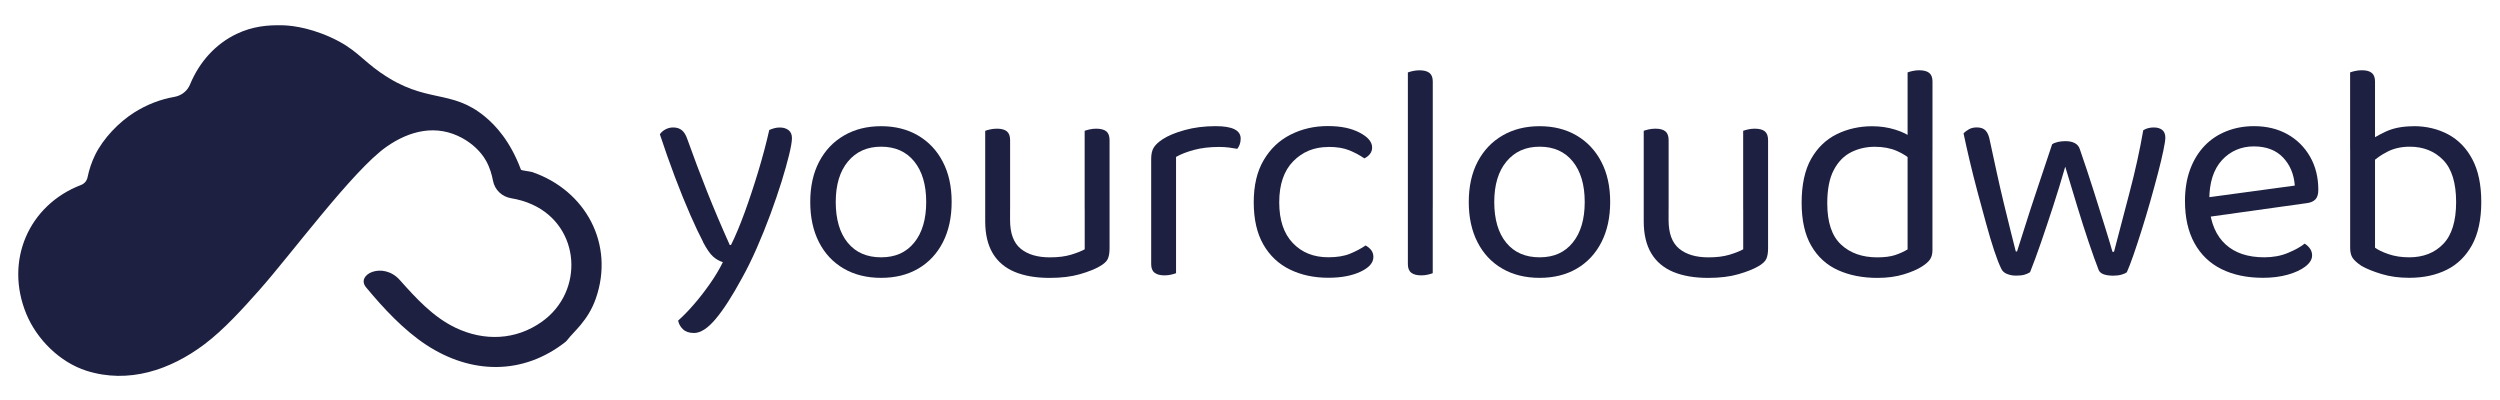 <?xml version="1.0" encoding="UTF-8"?><svg id="Laag_1" xmlns="http://www.w3.org/2000/svg" viewBox="0 0 595.28 95.33"><defs><style>.cls-1{fill:#1d2040;stroke-width:0px;}</style></defs><path class="cls-1" d="m167.4,57.57c-.84-1.58-1.85-3.71-3.03-6.4-1.18-2.69-2.4-5.7-3.66-9.03-1.26-3.33-2.45-6.72-3.59-10.17.34-.49.8-.89,1.37-1.18.57-.3,1.17-.44,1.81-.44.84,0,1.53.22,2.07.67.54.44.99,1.18,1.33,2.22,1.48,4.14,3.03,8.26,4.66,12.36,1.63,4.1,3.43,8.34,5.4,12.73h.3c1.04-2.07,2.12-4.66,3.26-7.77,1.13-3.11,2.22-6.39,3.26-9.84,1.04-3.45,1.9-6.71,2.59-9.77.34-.15.73-.28,1.15-.41.42-.12.88-.18,1.37-.18.84,0,1.53.21,2.07.63.54.42.81,1.05.81,1.89,0,.79-.22,2.11-.67,3.96s-1.05,4-1.81,6.44c-.77,2.44-1.65,5.03-2.66,7.77-1.01,2.74-2.1,5.43-3.26,8.07-1.16,2.64-2.33,5.02-3.52,7.14-2.27,4.19-4.34,7.41-6.22,9.66-1.88,2.24-3.6,3.37-5.18,3.37-1.14,0-2.01-.3-2.63-.89-.62-.59-1-1.28-1.15-2.07,1.08-.94,2.31-2.18,3.66-3.74,1.36-1.55,2.66-3.23,3.92-5.03,1.26-1.8,2.28-3.51,3.07-5.14-.84-.25-1.62-.69-2.33-1.33-.72-.64-1.52-1.8-2.41-3.48Z"/><path class="cls-1" d="m226.6,48.1c0,3.65-.69,6.83-2.07,9.55-1.38,2.71-3.33,4.81-5.85,6.29-2.52,1.48-5.48,2.22-8.88,2.22s-6.38-.74-8.92-2.22c-2.54-1.48-4.5-3.58-5.88-6.29-1.38-2.71-2.07-5.89-2.07-9.55s.7-6.89,2.11-9.58c1.41-2.69,3.38-4.77,5.92-6.25,2.54-1.48,5.49-2.22,8.84-2.22s6.29.74,8.81,2.22c2.52,1.48,4.48,3.56,5.88,6.25,1.41,2.69,2.11,5.88,2.11,9.58Zm-16.8-13.17c-3.31,0-5.93,1.17-7.88,3.51-1.95,2.34-2.92,5.56-2.92,9.66s.95,7.38,2.85,9.69c1.9,2.32,4.55,3.48,7.96,3.48s5.98-1.17,7.88-3.51c1.9-2.34,2.85-5.56,2.85-9.66s-.95-7.31-2.85-9.66c-1.9-2.34-4.53-3.51-7.88-3.51Z"/><path class="cls-1" d="m240.51,49.8h-5.92v-18.65c.25-.1.63-.21,1.15-.33.52-.12,1.07-.18,1.67-.18,1.04,0,1.81.21,2.33.63.52.42.78,1.12.78,2.11v16.43Zm-5.92,2.89v-6.73h5.92v6.44c0,3.16.84,5.43,2.52,6.81,1.68,1.38,4,2.07,6.96,2.07,1.97,0,3.65-.21,5.03-.63,1.38-.42,2.47-.85,3.26-1.29v-13.39h5.92v13.17c0,1.04-.14,1.86-.41,2.48-.27.62-.92,1.22-1.96,1.81-1.09.64-2.64,1.26-4.66,1.85-2.02.59-4.44.89-7.25.89-3.26,0-6.03-.48-8.33-1.44-2.29-.96-4.03-2.44-5.22-4.44-1.18-2-1.78-4.53-1.78-7.58Zm29.6-2.89h-5.92v-18.65c.25-.1.63-.21,1.15-.33.52-.12,1.05-.18,1.59-.18,1.08,0,1.89.21,2.41.63s.78,1.12.78,2.11v16.43Z"/><path class="cls-1" d="m280.03,37.37v11.69h-5.92v-11.25c0-1.13.21-2.04.63-2.7s1.12-1.32,2.11-1.96c1.28-.84,3.03-1.57,5.25-2.18,2.22-.62,4.69-.93,7.4-.93,3.95,0,5.92.99,5.92,2.96,0,.49-.07.95-.22,1.37-.15.42-.35.78-.59,1.07-.49-.1-1.14-.2-1.92-.3-.79-.1-1.58-.15-2.37-.15-2.27,0-4.27.24-5.99.7-1.73.47-3.16,1.02-4.29,1.67Zm-5.92,8.29l5.92.89v18.5c-.25.1-.62.21-1.11.33-.49.12-1.04.19-1.63.19-1.04,0-1.83-.21-2.37-.63-.54-.42-.81-1.1-.81-2.04v-17.24Z"/><path class="cls-1" d="m316.29,35c-3.36,0-6.14,1.14-8.36,3.4-2.22,2.27-3.33,5.53-3.33,9.77s1.07,7.42,3.22,9.69c2.15,2.27,4.97,3.4,8.47,3.4,2.07,0,3.8-.28,5.18-.85,1.38-.57,2.61-1.22,3.7-1.96.54.3.99.67,1.33,1.11.34.44.52.99.52,1.63,0,1.38-1.02,2.55-3.07,3.51-2.05.96-4.6,1.44-7.66,1.44-3.4,0-6.45-.65-9.14-1.96-2.69-1.31-4.8-3.29-6.33-5.96-1.53-2.66-2.29-6.02-2.29-10.06s.79-7.34,2.37-10.03c1.58-2.69,3.71-4.71,6.4-6.07,2.69-1.36,5.64-2.04,8.84-2.04s5.59.52,7.58,1.55,3,2.22,3,3.55c0,.59-.17,1.11-.52,1.55-.35.44-.79.79-1.33,1.04-1.08-.74-2.28-1.38-3.59-1.92-1.31-.54-2.97-.81-5-.81Z"/><path class="cls-1" d="m341.15,49.36l-5.92-.81v-31.3c.25-.1.63-.21,1.15-.33.52-.12,1.05-.18,1.59-.18,1.08,0,1.89.21,2.41.63.52.42.78,1.1.78,2.04v29.97Zm-5.92-3.7l5.92.89v18.5c-.25.1-.62.21-1.11.33-.49.12-1.04.19-1.63.19-1.04,0-1.83-.21-2.37-.63-.54-.42-.81-1.1-.81-2.04v-17.24Z"/><path class="cls-1" d="m383.4,48.1c0,3.65-.69,6.83-2.07,9.55-1.38,2.71-3.33,4.81-5.85,6.29-2.52,1.48-5.48,2.22-8.88,2.22s-6.38-.74-8.92-2.22c-2.54-1.48-4.5-3.58-5.88-6.29-1.38-2.71-2.07-5.89-2.07-9.55s.7-6.89,2.11-9.58c1.41-2.69,3.38-4.77,5.92-6.25,2.54-1.48,5.49-2.22,8.84-2.22s6.29.74,8.81,2.22c2.52,1.48,4.48,3.56,5.88,6.25,1.41,2.69,2.11,5.88,2.11,9.58Zm-16.8-13.17c-3.31,0-5.93,1.17-7.88,3.51-1.95,2.34-2.92,5.56-2.92,9.66s.95,7.38,2.85,9.69c1.9,2.32,4.55,3.48,7.96,3.48s5.98-1.17,7.88-3.51c1.9-2.34,2.85-5.56,2.85-9.66s-.95-7.31-2.85-9.66c-1.9-2.34-4.53-3.51-7.88-3.51Z"/><path class="cls-1" d="m397.31,49.8h-5.92v-18.65c.25-.1.63-.21,1.15-.33.52-.12,1.07-.18,1.67-.18,1.04,0,1.81.21,2.33.63.52.42.78,1.12.78,2.11v16.43Zm-5.92,2.89v-6.73h5.92v6.44c0,3.16.84,5.43,2.52,6.81,1.68,1.38,4,2.07,6.96,2.07,1.97,0,3.65-.21,5.03-.63,1.38-.42,2.47-.85,3.26-1.29v-13.39h5.92v13.17c0,1.04-.14,1.86-.41,2.48-.27.62-.92,1.22-1.96,1.81-1.09.64-2.64,1.26-4.66,1.85-2.02.59-4.44.89-7.25.89-3.26,0-6.03-.48-8.33-1.44-2.29-.96-4.03-2.44-5.22-4.44-1.18-2-1.78-4.53-1.78-7.58Zm29.6-2.89h-5.92v-18.65c.25-.1.63-.21,1.15-.33.52-.12,1.05-.18,1.59-.18,1.08,0,1.89.21,2.41.63s.78,1.12.78,2.11v16.43Z"/><path class="cls-1" d="m454.22,59.35v-24.86l5.92-.07v25.16c0,.94-.21,1.69-.63,2.26-.42.57-1.07,1.12-1.96,1.67-.99.64-2.39,1.25-4.22,1.81s-3.92.85-6.29.85c-3.55,0-6.69-.62-9.4-1.85-2.71-1.23-4.84-3.17-6.36-5.81-1.53-2.64-2.29-6.05-2.29-10.25s.75-7.77,2.26-10.43,3.54-4.62,6.11-5.88c2.56-1.26,5.38-1.89,8.44-1.89,1.92,0,3.75.27,5.48.81,1.73.54,3.08,1.21,4.07,2v5.48c-.94-.94-2.16-1.74-3.66-2.4s-3.27-1-5.29-1-3.9.43-5.62,1.29-3.11,2.28-4.14,4.25c-1.04,1.97-1.55,4.61-1.55,7.92,0,4.49,1.08,7.76,3.26,9.8,2.17,2.05,5.06,3.07,8.66,3.07,1.73,0,3.14-.19,4.25-.55,1.11-.37,2.11-.83,3-1.37Zm5.92-23.46l-5.92.07v-18.72c.25-.1.63-.21,1.15-.33.52-.12,1.05-.18,1.59-.18,1.08,0,1.89.21,2.41.63.52.42.78,1.1.78,2.04v16.5Z"/><path class="cls-1" d="m491.74,39.74c-.89,3.11-1.84,6.22-2.85,9.32-1.01,3.11-1.99,6.02-2.92,8.73-.94,2.71-1.8,5.06-2.59,7.03-.4.25-.84.44-1.33.59-.49.15-1.16.22-2,.22-.79,0-1.52-.14-2.18-.41s-1.12-.7-1.37-1.29c-.49-.99-1.05-2.42-1.67-4.29-.62-1.87-1.26-4.02-1.92-6.44-.67-2.42-1.34-4.92-2.04-7.51-.69-2.59-1.32-5.09-1.89-7.51-.57-2.42-1.05-4.56-1.44-6.44.34-.34.78-.67,1.29-.96.52-.3,1.15-.44,1.89-.44.94,0,1.64.26,2.11.78.47.52.8,1.34,1,2.48.44,2.07.95,4.42,1.52,7.03.57,2.62,1.16,5.21,1.78,7.77.62,2.57,1.18,4.87,1.7,6.92.52,2.05.9,3.56,1.15,4.55h.3c.39-1.18,1.01-3.12,1.85-5.81.84-2.69,1.84-5.76,3-9.21,1.16-3.45,2.33-6.96,3.51-10.51.39-.25.86-.43,1.41-.55.54-.12,1.13-.18,1.78-.18.89,0,1.63.16,2.22.48.59.32.99.8,1.18,1.44,1.18,3.4,2.29,6.75,3.33,10.03,1.04,3.28,1.95,6.19,2.74,8.73.79,2.54,1.36,4.43,1.7,5.66h.37c1.13-4.39,2.37-9.1,3.7-14.13,1.33-5.03,2.42-9.96,3.26-14.8.69-.44,1.53-.67,2.52-.67.84,0,1.5.2,2,.59.49.4.74,1.01.74,1.85,0,.54-.16,1.58-.48,3.11-.32,1.53-.75,3.33-1.29,5.4-.54,2.07-1.15,4.28-1.81,6.62-.67,2.34-1.34,4.61-2.04,6.81-.69,2.2-1.34,4.18-1.96,5.96-.62,1.78-1.15,3.16-1.59,4.14-.25.2-.65.38-1.22.55s-1.22.26-1.96.26c-2.02,0-3.21-.47-3.55-1.41-.69-1.78-1.48-3.98-2.37-6.62-.89-2.64-1.8-5.5-2.74-8.58-.94-3.08-1.88-6.18-2.81-9.29Z"/><path class="cls-1" d="m524.37,51.88l-.3-4.66,22.35-3.03c-.2-2.71-1.14-4.95-2.81-6.7-1.68-1.75-4-2.63-6.96-2.63s-5.59,1.1-7.59,3.29c-2,2.2-3,5.34-3,9.43v1.63c.34,3.95,1.64,6.94,3.88,8.99,2.24,2.05,5.32,3.07,9.21,3.07,2.07,0,3.95-.34,5.62-1.04,1.68-.69,3.01-1.43,4-2.22.54.35.97.75,1.29,1.22.32.47.48,1,.48,1.59,0,.94-.53,1.81-1.59,2.63-1.06.81-2.47,1.47-4.22,1.96-1.75.49-3.71.74-5.88.74-3.8,0-7.09-.69-9.88-2.07-2.79-1.38-4.93-3.44-6.44-6.18s-2.26-6.08-2.26-10.03c0-2.81.41-5.31,1.22-7.51.81-2.19,1.95-4.06,3.4-5.59,1.45-1.53,3.19-2.7,5.22-3.51,2.02-.81,4.22-1.22,6.59-1.22,3.01,0,5.66.64,7.96,1.92,2.29,1.28,4.09,3.07,5.4,5.36,1.31,2.29,1.96,4.92,1.96,7.88,0,1.09-.25,1.86-.74,2.33-.49.47-1.18.75-2.07.85l-24.86,3.48Z"/><path class="cls-1" d="m565.51,35.52h-5.92v-18.28c.25-.1.63-.21,1.15-.33.52-.12,1.07-.18,1.67-.18,1.04,0,1.81.21,2.33.63.52.42.78,1.1.78,2.04v16.13Zm9.18-5.48c3.06,0,5.81.66,8.25,1.96,2.44,1.31,4.37,3.29,5.77,5.96,1.41,2.66,2.11,6.04,2.11,10.14s-.73,7.55-2.18,10.21c-1.46,2.66-3.47,4.64-6.03,5.92-2.57,1.28-5.55,1.92-8.95,1.92-2.42,0-4.6-.3-6.55-.89-1.95-.59-3.54-1.23-4.77-1.92-1.04-.69-1.75-1.33-2.15-1.92-.4-.59-.59-1.41-.59-2.44v-24.64h5.92v24.64c.74.54,1.82,1.06,3.26,1.55,1.43.49,3.06.74,4.88.74,3.35,0,6.06-1.06,8.1-3.18,2.05-2.12,3.07-5.45,3.07-9.99s-1.04-7.93-3.11-10.03c-2.07-2.1-4.71-3.14-7.92-3.14-1.97,0-3.73.38-5.25,1.15-1.53.77-2.79,1.64-3.77,2.63l-1.11-4.81c1.08-.84,2.54-1.69,4.37-2.55,1.83-.86,4.04-1.29,6.66-1.29Z"/><path class="cls-1" d="m90.71,17.35c10.74,7.5,16.62,3.7,24.75,10.41,2.56,2.11,6.06,5.86,8.59,12.66.15.18,2.26.41,2.68.55,12.69,4.36,19.68,17.13,15.14,30.12-1.85,5.3-5.33,7.91-6.74,9.81-.14.19-.3.36-.48.51-10.14,7.98-22.47,7.72-33.14.72-5.4-3.54-10.24-8.77-14.35-13.72-2.54-3.06,4.06-6.21,8.04-1.73,3.82,4.29,7.95,8.82,13.25,11.35,6.82,3.26,14.33,3.01,20.58-1.42,10.15-7.21,9.23-22.68-2.29-27.91-1.7-.77-3.33-1.21-5.04-1.5-2.16-.36-3.88-1.97-4.3-4.12-.28-1.44-.73-3.16-1.7-4.86-1.25-2.21-3.32-4.06-5.52-5.28-6.2-3.45-12.65-1.87-18.21,2.05-7.93,5.59-22.64,25.55-30.2,34.06-3.88,4.37-8.44,9.43-13.09,12.93-8.09,6.09-18.04,9.48-28.07,6.31-6.34-2.01-11.84-7.47-14.35-13.56-5.2-12.63.56-25.9,13.03-30.68.81-.31,1.39-.99,1.56-1.84.38-1.84.98-3.64,1.81-5.33,1.92-3.91,5.64-7.79,9.3-10.09,3.07-1.93,6.18-3.12,9.61-3.73,1.64-.29,3.05-1.4,3.68-2.94,2.27-5.5,6.18-9.69,11.06-12.03,3.88-1.86,7.53-2.14,10.83-2.07,1.24.02,5.76.21,11.67,2.9,5.87,2.68,7.14,5.12,11.89,8.44Z"/></svg>